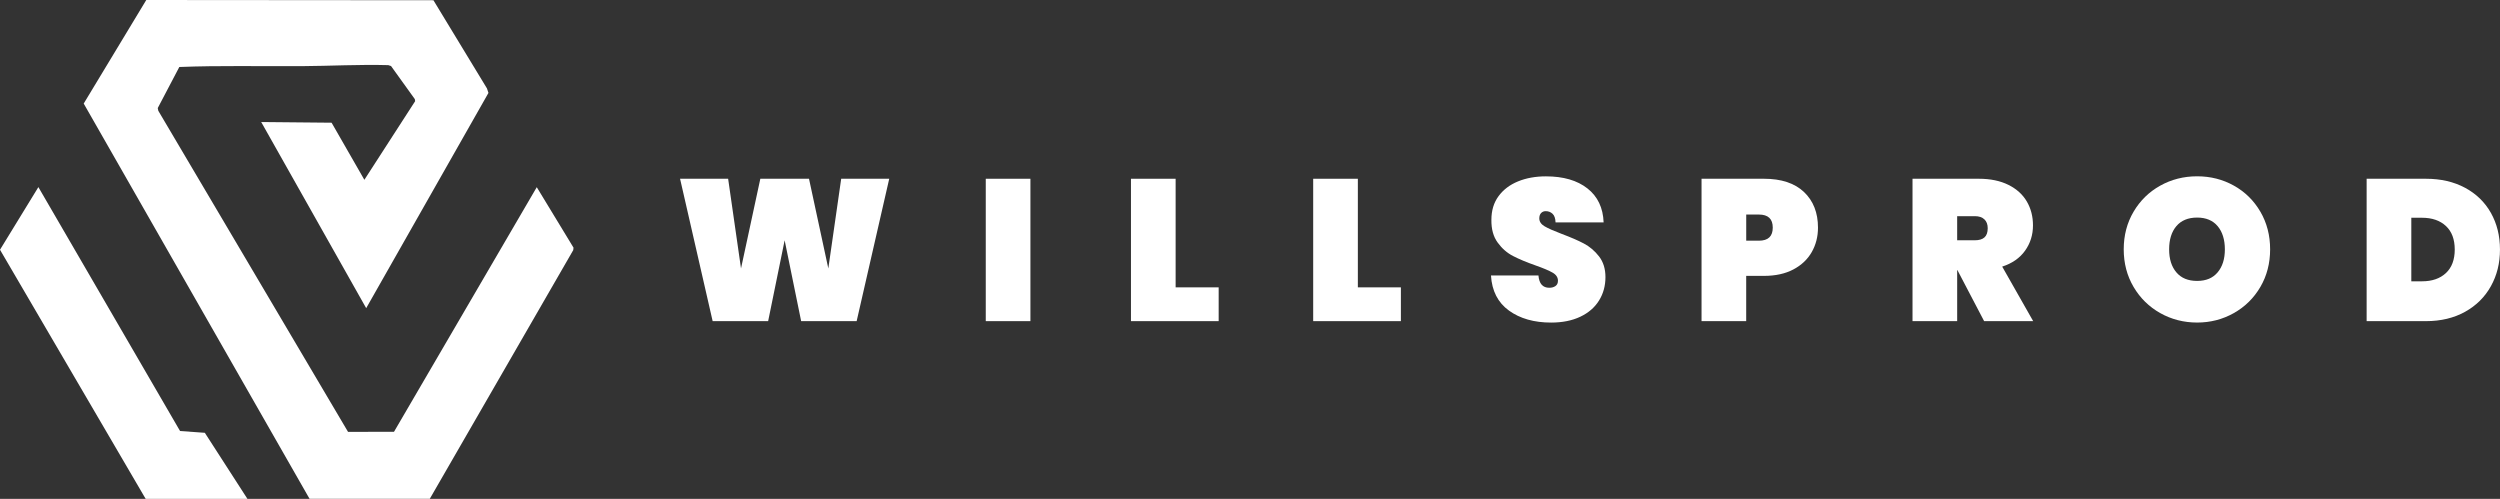 <?xml version="1.0" encoding="UTF-8"?>
<svg id="Calque_2" data-name="Calque 2" xmlns="http://www.w3.org/2000/svg" viewBox="0 0 959 191.37">
  <rect x="0" y="0" width="959" height="191.37" fill="#333333" stroke="none"/>
  <defs>
    <style>
      .cls-1 {
        fill: #fff;
      }
    </style>
  </defs>
  <g id="Calque_2-2" data-name="Calque 2">
    <g>
      <g>
        <path class="cls-1" d="M166.26.09l20.53,33.81.58,1.74-46.9,82.57-40.27-71.4,27,.26,12.57,21.9,19.48-30.16-.12-.78-9.13-12.7-1.06-.34c-11.14-.31-22.33.32-33.42.39-15.58.09-31.21-.29-46.74.32l-8.27,15.75.21,1.04,72.78,123.17,17.63-.02,54.77-93.84,14.1,23.21-.11.94-55.02,95.38h-46.14S32.11,39.73,32.11,39.73L56.11,0l110.14.09Z"/>
        <polygon class="cls-1" points="94.92 191.37 55.88 191.37 0 95.8 14.72 71.77 69.07 165.34 78.57 166.02 94.92 191.37"/>
      </g>
      <g>
        <path class="cls-1" d="M341.11,68.57l-12.5,54.62h-21.29l-6.33-31.01-6.33,31.01h-21.29l-12.5-54.62h18.44l4.94,34.41,7.41-34.41h18.67l7.41,34.41,4.94-34.41h18.44Z"/>
        <path class="cls-1" d="M395.27,68.57v54.62h-17.13v-54.62h17.13Z"/>
        <path class="cls-1" d="M450.97,110.23h16.51v12.96h-33.64v-54.62h17.13v41.66Z"/>
        <path class="cls-1" d="M520.87,110.23h16.51v12.96h-33.64v-54.62h17.13v41.66Z"/>
        <path class="cls-1" d="M578.84,119.14c-4.24-3.06-6.55-7.55-6.9-13.46h18.21c.26,3.14,1.64,4.71,4.17,4.71.93,0,1.71-.22,2.35-.66.64-.44.96-1.12.96-2.04,0-1.29-.69-2.33-2.08-3.12-1.39-.8-3.55-1.71-6.48-2.74-3.5-1.23-6.39-2.44-8.68-3.63-2.29-1.18-4.26-2.9-5.9-5.17-1.65-2.26-2.44-5.17-2.39-8.72,0-3.55.91-6.57,2.74-9.06,1.83-2.49,4.32-4.38,7.48-5.67,3.16-1.29,6.72-1.93,10.69-1.93,6.69,0,12,1.54,15.93,4.63,3.93,3.09,6,7.43,6.21,13.04h-18.44c-.05-1.54-.44-2.65-1.16-3.32-.72-.67-1.6-1-2.62-1-.72,0-1.31.25-1.77.73-.46.49-.69,1.17-.69,2.04,0,1.23.68,2.25,2.04,3.05,1.36.8,3.54,1.76,6.52,2.89,3.44,1.29,6.29,2.52,8.53,3.7,2.24,1.18,4.18,2.83,5.82,4.94,1.64,2.11,2.47,4.76,2.47,7.95,0,3.34-.82,6.34-2.47,8.99-1.65,2.65-4.04,4.72-7.18,6.21-3.14,1.49-6.87,2.24-11.19,2.24-6.53,0-11.92-1.53-16.16-4.59Z"/>
        <path class="cls-1" d="M694.99,96.69c-1.6,2.8-3.95,5.03-7.06,6.67-3.11,1.65-6.88,2.47-11.3,2.47h-6.79v17.36h-17.13v-54.62h23.92c6.69,0,11.82,1.7,15.39,5.09,3.57,3.39,5.36,7.95,5.36,13.66,0,3.45-.8,6.57-2.39,9.37ZM680.03,87.31c0-3.34-1.77-5.01-5.32-5.01h-4.86v10.03h4.86c3.55,0,5.32-1.67,5.32-5.02Z"/>
        <path class="cls-1" d="M761.11,123.19l-10.26-19.6h-.08v19.6h-17.13v-54.62h25.46c4.42,0,8.2.79,11.34,2.35,3.14,1.57,5.49,3.7,7.06,6.4,1.57,2.7,2.35,5.75,2.35,9.14,0,3.65-1.02,6.89-3.05,9.72-2.03,2.83-4.95,4.86-8.76,6.09l11.88,20.91h-18.82ZM750.77,92.17h6.79c1.65,0,2.88-.37,3.7-1.12.82-.74,1.23-1.92,1.23-3.51,0-1.44-.42-2.57-1.27-3.39-.85-.82-2.07-1.23-3.66-1.23h-6.79v9.26Z"/>
        <path class="cls-1" d="M828.66,120.1c-4.3-2.42-7.7-5.76-10.22-10.03-2.52-4.27-3.78-9.08-3.78-14.43s1.26-10.16,3.78-14.43c2.52-4.27,5.93-7.6,10.22-9.99,4.29-2.39,9.01-3.59,14.16-3.59s9.85,1.2,14.12,3.59c4.27,2.39,7.65,5.72,10.14,9.99,2.49,4.27,3.74,9.08,3.74,14.43s-1.25,10.16-3.74,14.43c-2.5,4.27-5.89,7.61-10.18,10.03-4.3,2.42-8.99,3.63-14.08,3.63s-9.86-1.21-14.16-3.63ZM850.68,104.48c1.85-2.19,2.78-5.13,2.78-8.83s-.93-6.72-2.78-8.91c-1.85-2.19-4.47-3.28-7.87-3.28s-6.09,1.09-7.95,3.28c-1.85,2.19-2.78,5.16-2.78,8.91s.93,6.65,2.78,8.83c1.85,2.19,4.5,3.28,7.95,3.28s6.02-1.09,7.87-3.28Z"/>
        <path class="cls-1" d="M945.61,72.04c4.29,2.31,7.6,5.53,9.91,9.64,2.31,4.12,3.47,8.79,3.47,14.04s-1.16,9.88-3.47,14.04c-2.31,4.17-5.62,7.45-9.91,9.84-4.3,2.39-9.3,3.59-15.01,3.59h-22.76v-54.62h22.76c5.71,0,10.71,1.16,15.01,3.47ZM938.25,104.75c2.26-2.11,3.39-5.12,3.39-9.03s-1.13-6.92-3.39-9.03c-2.26-2.11-5.32-3.16-9.18-3.16h-4.09v24.38h4.09c3.86,0,6.92-1.05,9.18-3.16Z"/>
      </g>
    </g>
  </g>
</svg>